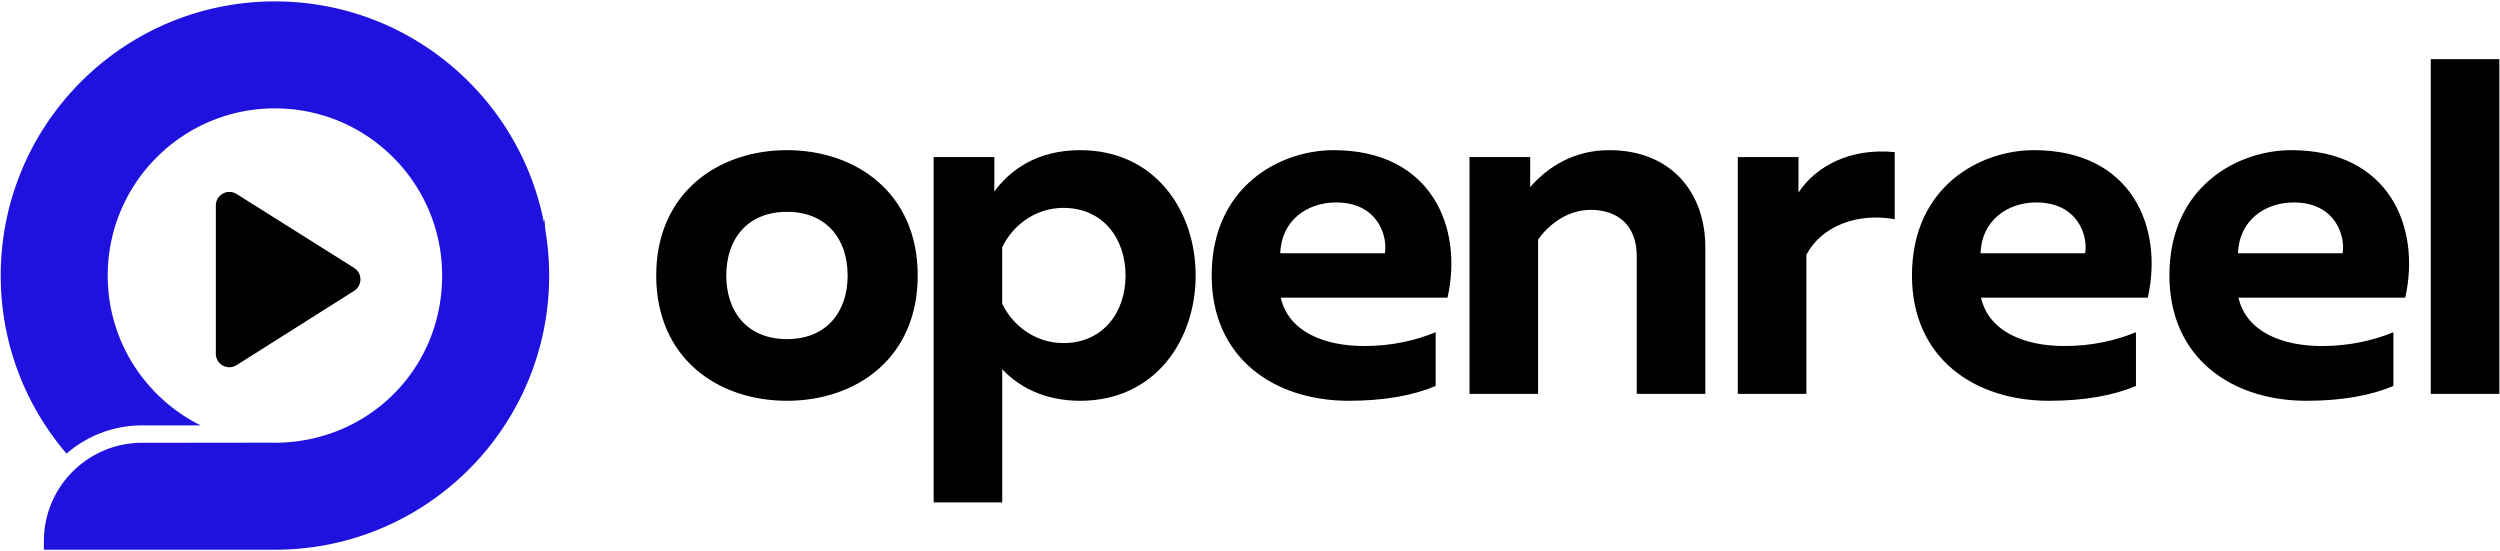 <svg xmlns="http://www.w3.org/2000/svg" width="1647" height="363" fill="none"><path fill="#000" d="M432.318 181.481c0-54.612 40.959-82.558 86.138-82.558 45.178 0 86.137 27.946 86.137 82.558 0 54.612-40.627 82.559-86.137 82.559-45.511 0-86.138-27.947-86.138-82.559Zm126.113 0c0-24.047-13.973-41.931-39.975-41.931-26.003 0-39.988 17.873-39.988 41.931 0 24.059 13.985 41.931 39.988 41.931 26.002 0 39.975-17.872 39.975-41.931Zm56.65-78.007h39.987v22.755c10.074-13.974 27.958-27.306 56.556-27.306 49.409 0 76.064 39.975 76.064 82.558 0 42.583-26.655 82.559-76.064 82.559-24.699 0-41.279-10.074-51.353-20.8v87.762h-45.179V103.474h-.011Zm126.445 78.007c0-24.379-14.945-44.527-40.959-44.527-19.508 0-34.133 12.682-40.308 26.003v37.06c6.175 13.333 20.8 26.002 40.308 26.002 26.002 0 40.959-20.148 40.959-44.526v-.012Zm56.726 0c0-58.831 45.179-82.558 80.284-82.558 64.686 0 85.486 51.033 75.08 97.183H843.751c5.203 22.755 29.25 31.857 54.933 31.857 17.872 0 33.801-3.579 47.133-9.102v35.425c-14.625 6.175-33.801 9.754-57.207 9.754-49.41 0-90.358-28.278-90.358-82.559Zm114.096-14.625c1.955-10.726-4.231-33.481-32.177-33.481-19.176 0-36.077 12.03-36.729 33.481h68.917-.011Zm55.744-63.382h39.988v19.827c12.03-13.973 29.58-24.379 52-24.379 40.96 0 63.39 27.947 63.39 64.035V259.5h-45.18v-90.688c0-20.8-13-30.554-30.23-30.554-15.93 0-27.96 10.074-34.78 19.508V259.5h-45.176V103.474h-.012Zm176.758 0h39.99v23.395c11.37-17.221 33.8-29.582 63.38-26.654v44.206c-25.03-4.551-48.44 4.872-58.18 23.396v91.661h-45.18V103.474h-.01Zm114.75 78.007c0-58.831 45.17-82.558 80.28-82.558 64.69 0 85.48 51.033 75.08 97.183h-109.87c5.21 22.755 29.25 31.857 54.94 31.857 17.87 0 33.8-3.579 47.13-9.102v35.425c-14.62 6.175-33.8 9.754-57.21 9.754-49.41 0-90.35-28.278-90.35-82.559Zm114.09-14.625c1.96-10.726-4.23-33.481-32.18-33.481-19.17 0-36.07 12.03-36.72 33.481h68.91-.01Zm55.51 14.625c0-58.831 45.18-82.558 80.28-82.558 64.69 0 85.49 51.033 75.08 97.183H1474.7c5.2 22.755 29.25 31.857 54.93 31.857 17.87 0 33.8-3.579 47.13-9.102v35.425c-14.62 6.175-33.8 9.754-57.21 9.754-49.41 0-90.35-28.278-90.35-82.559Zm114.09-14.625c1.96-10.726-4.23-33.481-32.17-33.481-19.18 0-36.08 12.03-36.73 33.481h68.91-.01Zm58.1-127.897h45.18v220.53h-45.18V38.959Z"/><path fill="#000" fill-rule="evenodd" d="M237.47 184.054c0-3.167-1.658-5.923-4.139-7.512v-.023l-77.596-48.804-.035.023a8.819 8.819 0 0 0-4.585-1.303 8.916 8.916 0 0 0-8.919 8.919v97.892h.011c.126 4.826 4.048 8.691 8.896 8.691 1.556 0 3.008-.435 4.277-1.144l.046.035.64-.401h.012l77.31-48.872c2.435-1.612 4.059-4.345 4.059-7.478l.023-.023Z" clip-rule="evenodd"/><path fill="#1F12DE" fill-rule="evenodd" d="m359.307 152.06-.629-7.65c-.114.64-.274 1.258-.4 1.887C341.881 63.429 268.801.927 181.108.927 81.352.927.474 81.805.474 181.561c0 44.79 16.363 85.715 43.36 117.275 13.368-11.561 30.783-18.593 49.799-18.593h38.569c-36.282-18.021-61.233-55.435-61.233-98.693 0-60.833 49.318-110.15 110.151-110.15s110.151 49.317 110.151 110.15c0 60.833-47.066 107.829-105.955 110.036-.114 0-.228.035-.343.035h-1.235c-.869.022-1.738.068-2.607.068-.8 0-1.589-.046-2.39-.057l-59.346.069h-25.74c-16.1 0-30.805 5.889-42.136 15.597a58 58 0 0 0-2.505 2.264c-.022.011-.034.034-.057.045a58.612 58.612 0 0 0-2.355 2.367c-.012.012-.023.035-.046.046a64.97 64.97 0 0 0-11.503 16.843 6.704 6.704 0 0 0-.183.412c-.4.858-.778 1.727-1.144 2.607l-.308.789a80.24 80.24 0 0 0-.87 2.31c-.114.332-.228.675-.343 1.006a71.26 71.26 0 0 0-.686 2.173c-.114.377-.217.766-.32 1.143a63.551 63.551 0 0 0-.537 2.116c-.103.411-.195.823-.286 1.235a62.083 62.083 0 0 0-.412 2.104c-.08.434-.16.857-.228 1.292-.115.709-.206 1.441-.298 2.161-.057.423-.114.846-.16 1.269-.08.789-.137 1.578-.194 2.367-.023.366-.069.732-.08 1.098a71.495 71.495 0 0 0-.103 3.51v5.706h152.253c99.768 0 180.634-80.877 180.634-180.634 0-10.051-.857-19.896-2.435-29.501l-.046.034Z" clip-rule="evenodd"/></svg>